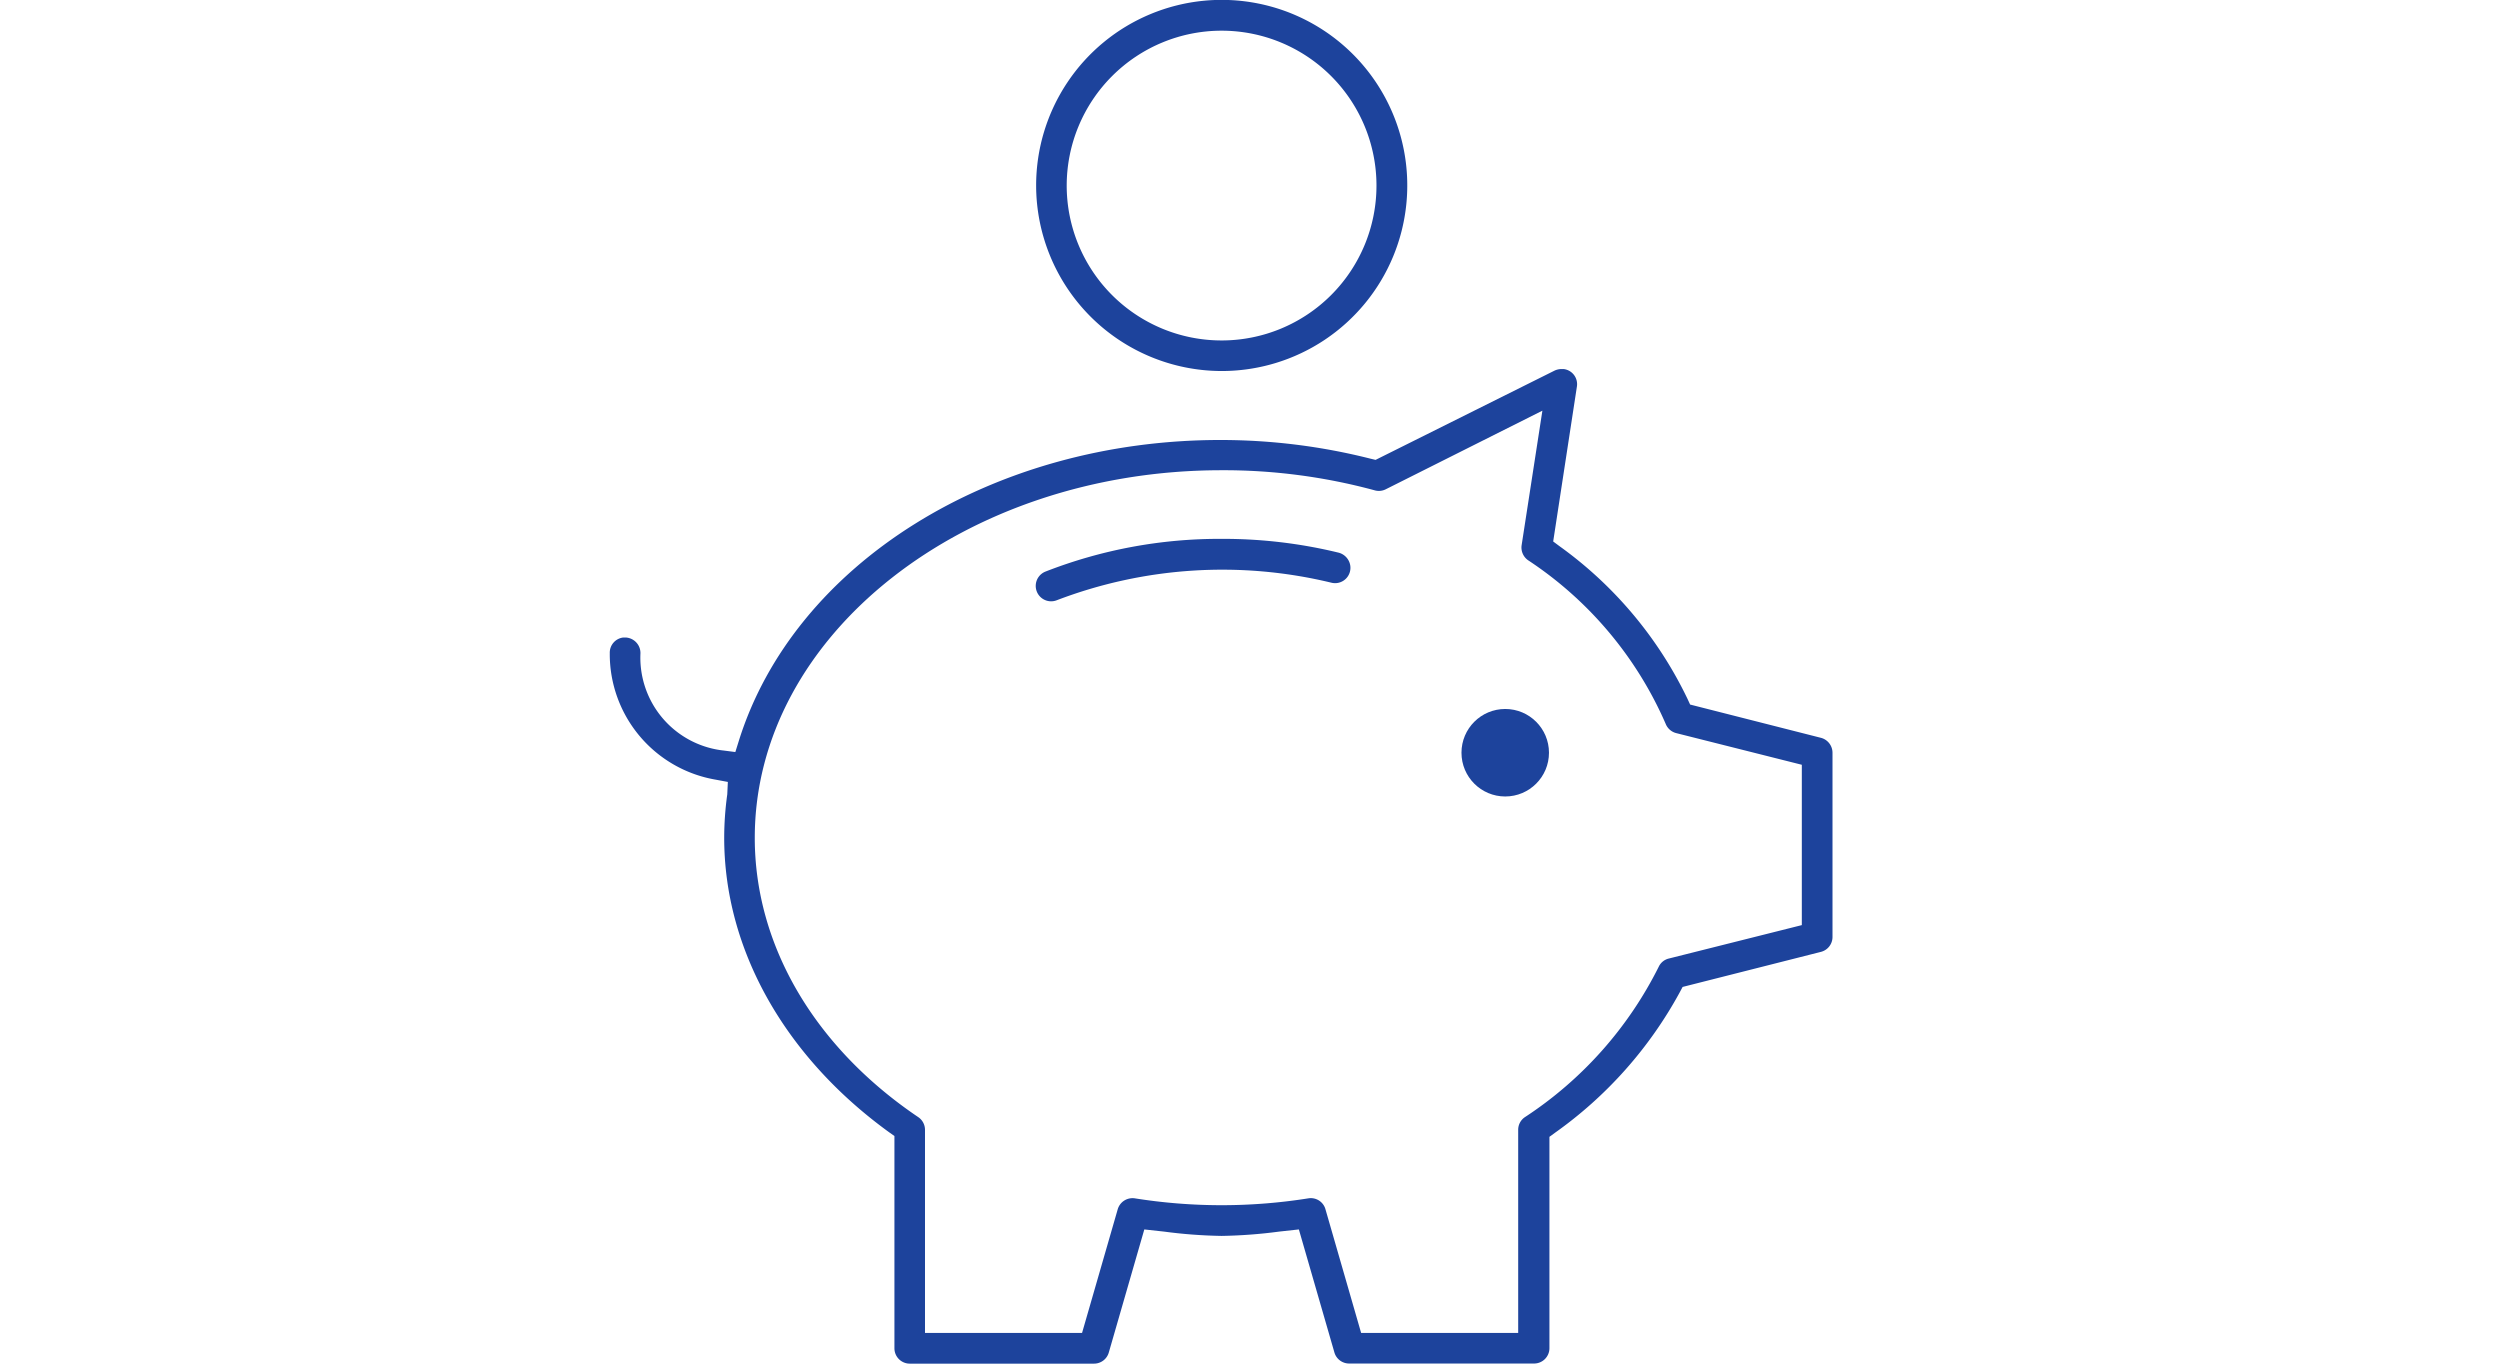 <svg id="Layer_1" data-name="Layer 1" xmlns="http://www.w3.org/2000/svg" viewBox="0 0 220 120"><defs><style>.cls-1{fill:#1d439c;}</style></defs><title>Untitled-1</title><path class="cls-1" d="M160.25,64.93,148.73,62l-.23-.5a35.34,35.34,0,0,0-11.27-13.44l-.55-.41L138.77,34a1.34,1.34,0,0,0-1.14-1.52h-.32a1.48,1.48,0,0,0-.5.13l-15.76,7.86-.42-.1a53.75,53.75,0,0,0-13.13-1.65C87.32,38.68,69.86,49.61,65,65.25l-.29.93-1-.13a8.22,8.22,0,0,1-7.35-8.55,1.37,1.37,0,0,0-1.32-1.4h-.18a1.34,1.34,0,0,0-1.2,1.37,11.21,11.21,0,0,0,9.32,11.14l1.07.2L64,69.9a28.05,28.05,0,0,0-.27,3.83c0,9.78,5.29,19.22,14.5,25.9l.48.34v18.68A1.35,1.35,0,0,0,80.05,120H96.28a1.35,1.35,0,0,0,1.3-1l3.12-10.81,1.73.19a43.57,43.57,0,0,0,5.07.38,43.4,43.4,0,0,0,5.07-.38l1.73-.19,3.12,10.8a1.35,1.35,0,0,0,1.3,1H135a1.35,1.35,0,0,0,1.35-1.35v-18.6l.48-.35a36.55,36.55,0,0,0,11-12.39l.24-.45,12.19-3.09a1.35,1.35,0,0,0,1-1.31V66.24A1.36,1.36,0,0,0,160.25,64.93Zm-1.69,16.48-11.7,2.94a1.32,1.32,0,0,0-.89.72,33.92,33.92,0,0,1-11.78,13.24,1.34,1.34,0,0,0-.59,1.11V117.3H119.78l-3.13-10.85a1.34,1.34,0,0,0-1.49-1,48.6,48.6,0,0,1-15.32,0,1.36,1.36,0,0,0-1.49,1L95.22,117.3H81.4V99.43a1.35,1.35,0,0,0-.59-1.12c-9.14-6.17-14.39-15.13-14.39-24.58,0-17.84,18.43-32.35,41.08-32.35a50.8,50.8,0,0,1,13.44,1.76,1.35,1.35,0,0,0,1-.08l13.79-6.92L133.9,48a1.37,1.37,0,0,0,.57,1.3A33,33,0,0,1,146.58,63.7a1.36,1.36,0,0,0,.91.81l11.07,2.79Z"/><path class="cls-1" d="M117.82,48.64a42.84,42.84,0,0,0-10.32-1.22A42.06,42.06,0,0,0,92,50.3a1.35,1.35,0,1,0,1,2.52,40.79,40.79,0,0,1,24.17-1.54,1.35,1.35,0,0,0,1.48-2A1.39,1.39,0,0,0,117.82,48.64Z"/><path class="cls-1" d="M107.5,32.65A16.33,16.33,0,1,0,91.18,16.32,16.35,16.35,0,0,0,107.5,32.65Zm0-29.95A13.63,13.63,0,1,1,93.87,16.32,13.64,13.64,0,0,1,107.5,2.7Z"/><circle class="cls-1" cx="132.46" cy="66.24" r="3.85"/></svg>